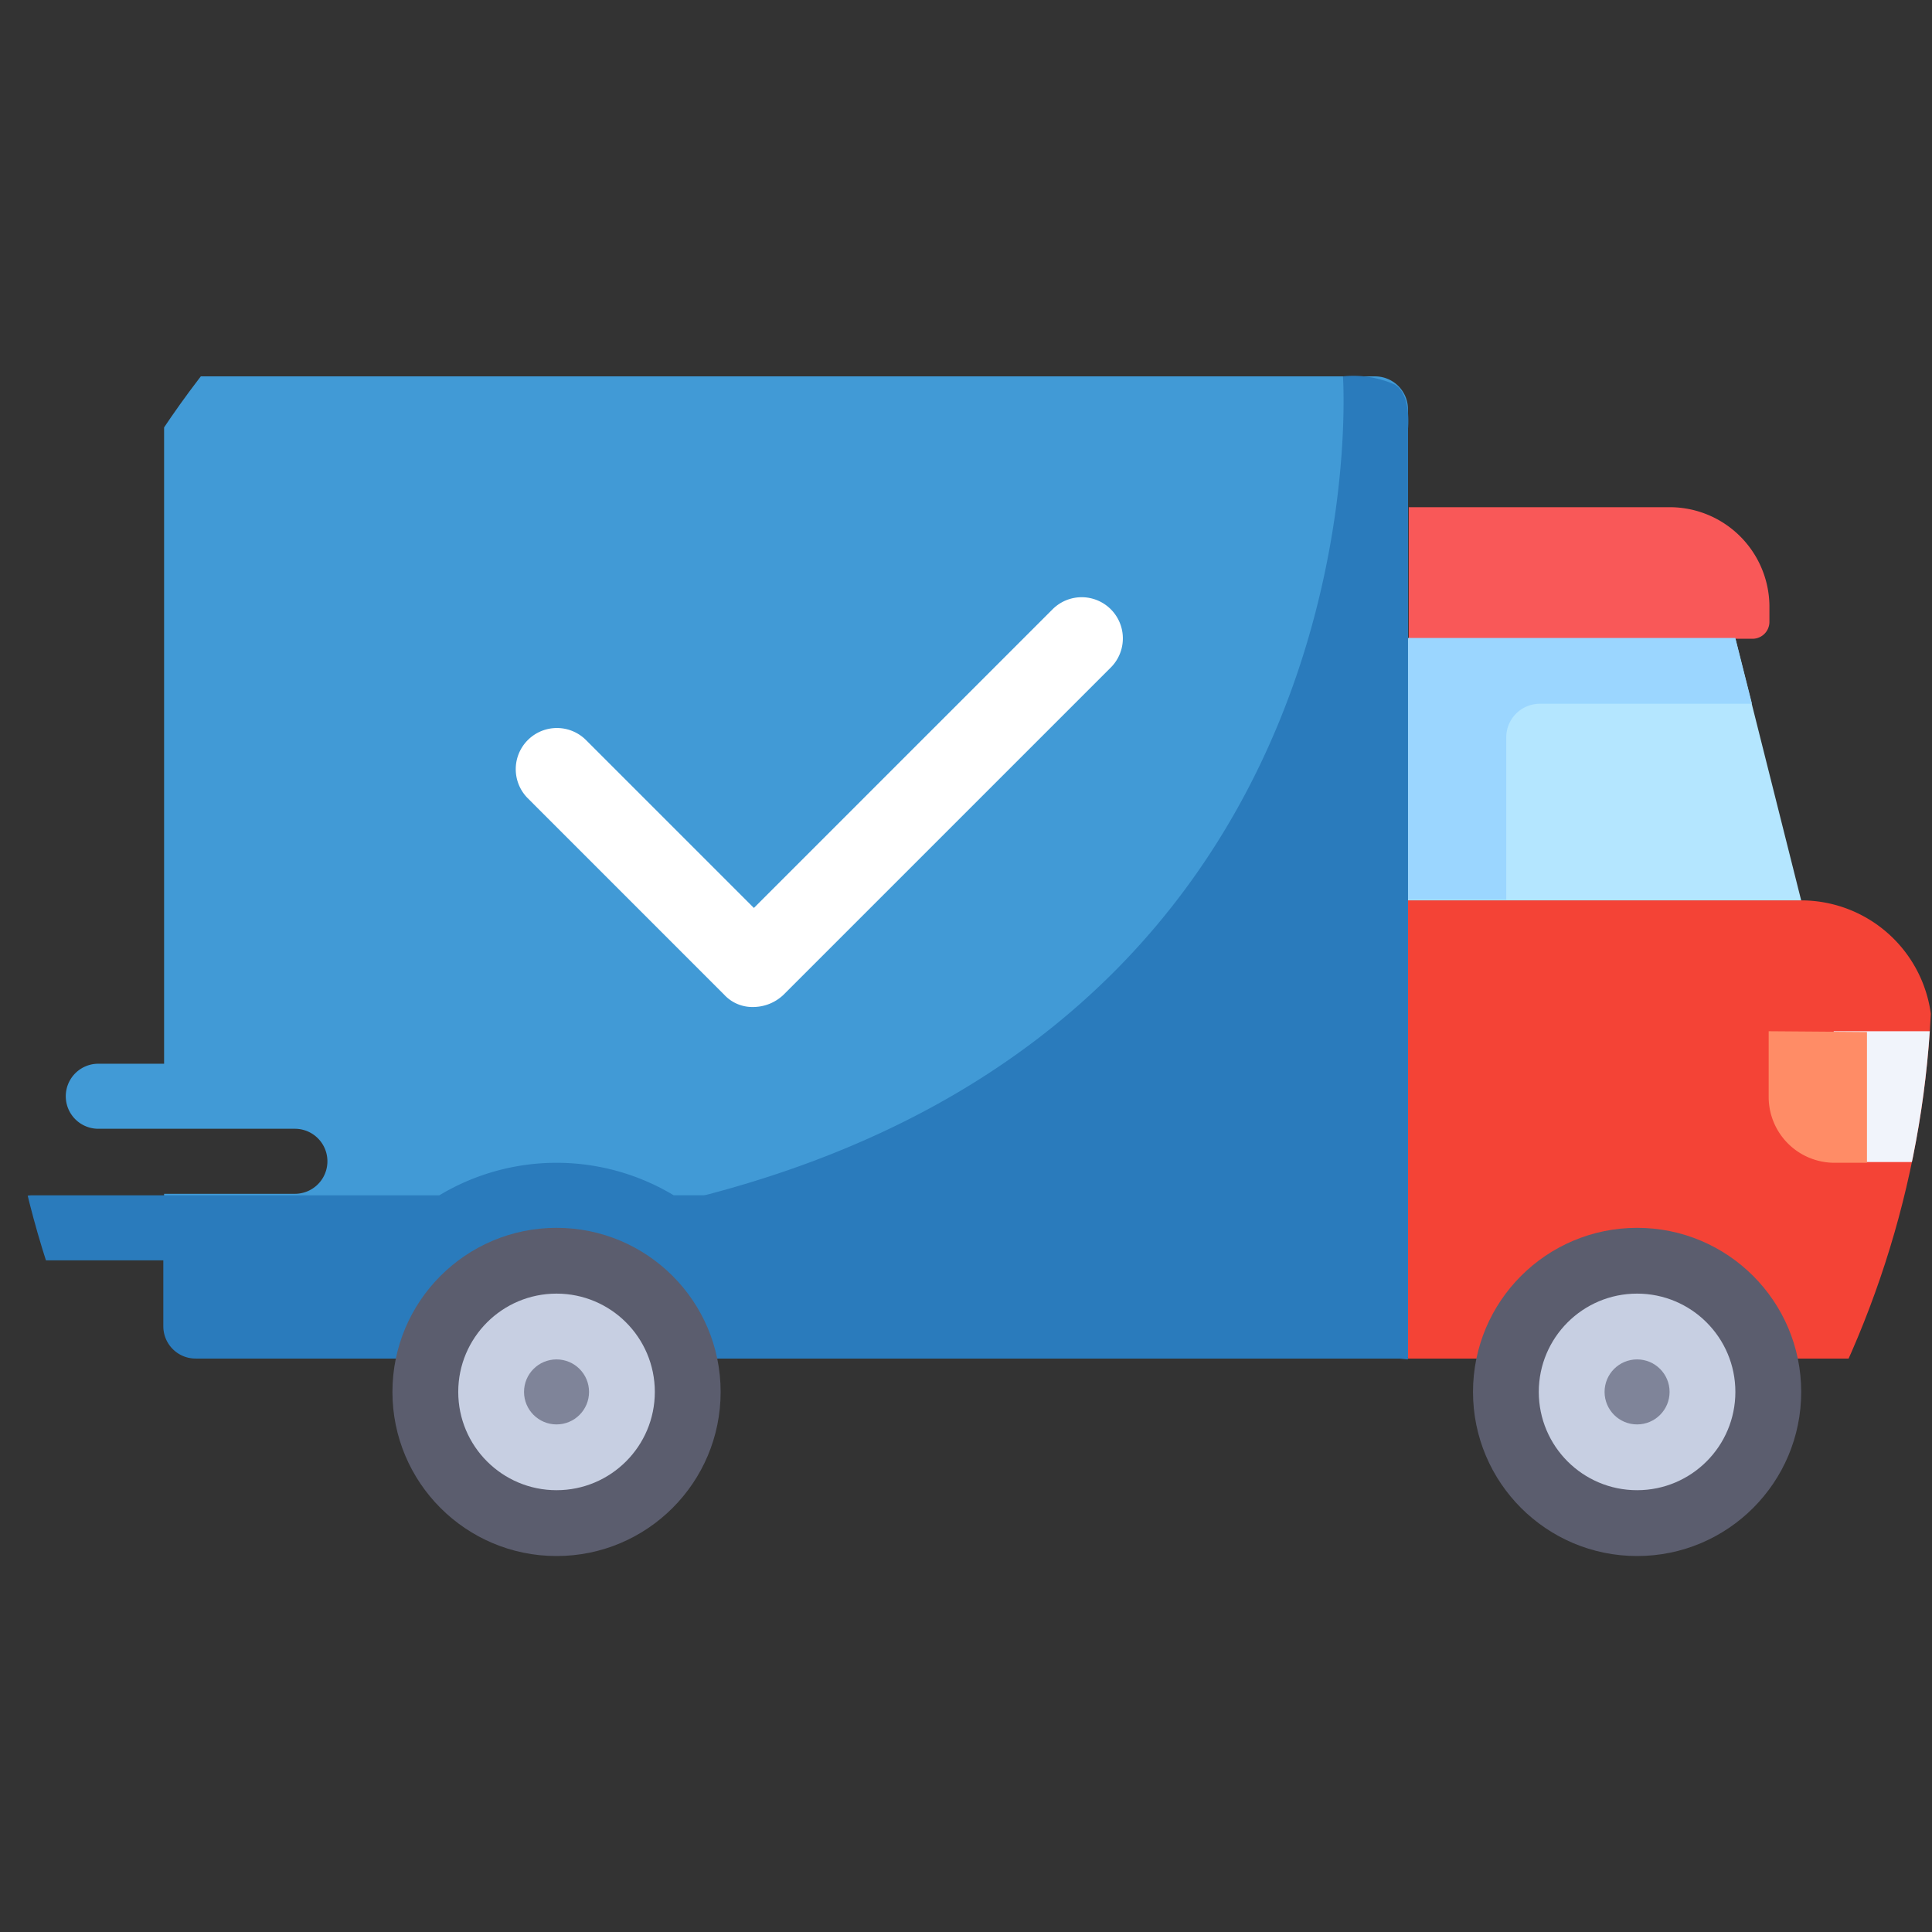 <svg xmlns="http://www.w3.org/2000/svg" xmlns:xlink="http://www.w3.org/1999/xlink" width="80" height="80" viewBox="0 0 80 80"><rect x="0" y="0" width="80" height="80" fill="#333333" stroke="none"/><defs><style>.a{fill:#cecece;}.b{clip-path:url(#a);}.c{fill:#f44336;}.d{fill:#f95858;}.e{fill:#419ad6;}.f{fill:#2a7bbc;}.g{fill:#b4e6ff;}.h{fill:#9bd6ff;}.i{fill:#f1f4fb;}.j{fill:#ff8c66;}.k{fill:#fff;}.l{fill:#5b5d6e;}.m{fill:#c7cfe2;}.n{fill:#7f8499;}</style><clipPath id="a"><circle class="a" cx="40" cy="40" r="40"/></clipPath></defs><g class="b"><g transform="translate(0 15.57)"><path class="c" d="M83.037,46.528H66.755V65.5H87.108a1.336,1.336,0,0,0,1.346-1.346V51.945A5.419,5.419,0,0,0,83.037,46.528Z" transform="translate(-8.454 -24.815)"/><path class="d" d="M77.62,30.247H66.787v5.448H81.033a.7.7,0,0,0,.689-.689v-.689A4.13,4.13,0,0,0,77.62,30.247Z" transform="translate(-8.454 -24.815)"/><path class="e" d="M65.409,24.83H16.595a1.336,1.336,0,0,0-1.346,1.346V53.292H12.524a1.346,1.346,0,0,0,0,2.693h8.141a1.346,1.346,0,0,1,0,2.693H15.249v5.417a1.336,1.336,0,0,0,1.346,1.346h50.16V26.207A1.363,1.363,0,0,0,65.409,24.83Z" transform="translate(-8.454 -24.815)"/><path class="f" d="M36.352,58.74a9.42,9.42,0,0,0-9.706,0H9.8a1.346,1.346,0,0,0,0,2.693h5.417v2.724A1.336,1.336,0,0,0,16.564,65.5h50.16V58.708l-30.372.031Z" transform="translate(-8.454 -24.815)"/><path class="g" d="M83.037,46.528,80.313,35.695H66.755V46.528Z" transform="translate(-8.454 -24.815)"/><path class="h" d="M72.2,38.387H81l-.689-2.724H66.755V46.5h4.07V39.765A1.39,1.39,0,0,1,72.2,38.387Z" transform="translate(-8.454 -24.815)"/><rect class="i" width="4.07" height="5.417" transform="translate(75.93 27.131)"/><path class="j" d="M81.691,51.945v2.724a2.726,2.726,0,0,0,2.724,2.724h1.346V51.977l-4.07-.031Z" transform="translate(-8.454 -24.815)"/><path class="k" d="M39.64,50.943a1.586,1.586,0,0,1-1.19-.5L30.309,42.3A1.7,1.7,0,0,1,32.72,39.89l6.951,6.951L52.039,34.474a1.7,1.7,0,1,1,2.411,2.411L40.892,50.442A1.83,1.83,0,0,1,39.64,50.943Z" transform="translate(-8.454 -24.815)"/><path class="f" d="M64.063,24.83S66.6,60.618,21.448,60.618c-4.133,0,45.307,4.916,45.307,4.916V27.022s.157-1.409-.532-1.847A4.232,4.232,0,0,0,64.063,24.83Z" transform="translate(-8.454 -24.815)"/><g transform="translate(16.25 35.272)"><circle class="l" cx="6.795" cy="6.795" r="6.795" transform="translate(44.744)"/><circle class="l" cx="6.795" cy="6.795" r="6.795"/></g><circle class="m" cx="4.07" cy="4.07" r="4.07" transform="translate(63.718 37.996)"/><circle class="n" cx="1.346" cy="1.346" r="1.346" transform="translate(66.442 40.72)"/><circle class="m" cx="4.07" cy="4.07" r="4.07" transform="translate(18.975 37.996)"/><circle class="n" cx="1.346" cy="1.346" r="1.346" transform="translate(21.699 40.72)"/></g></g></svg>